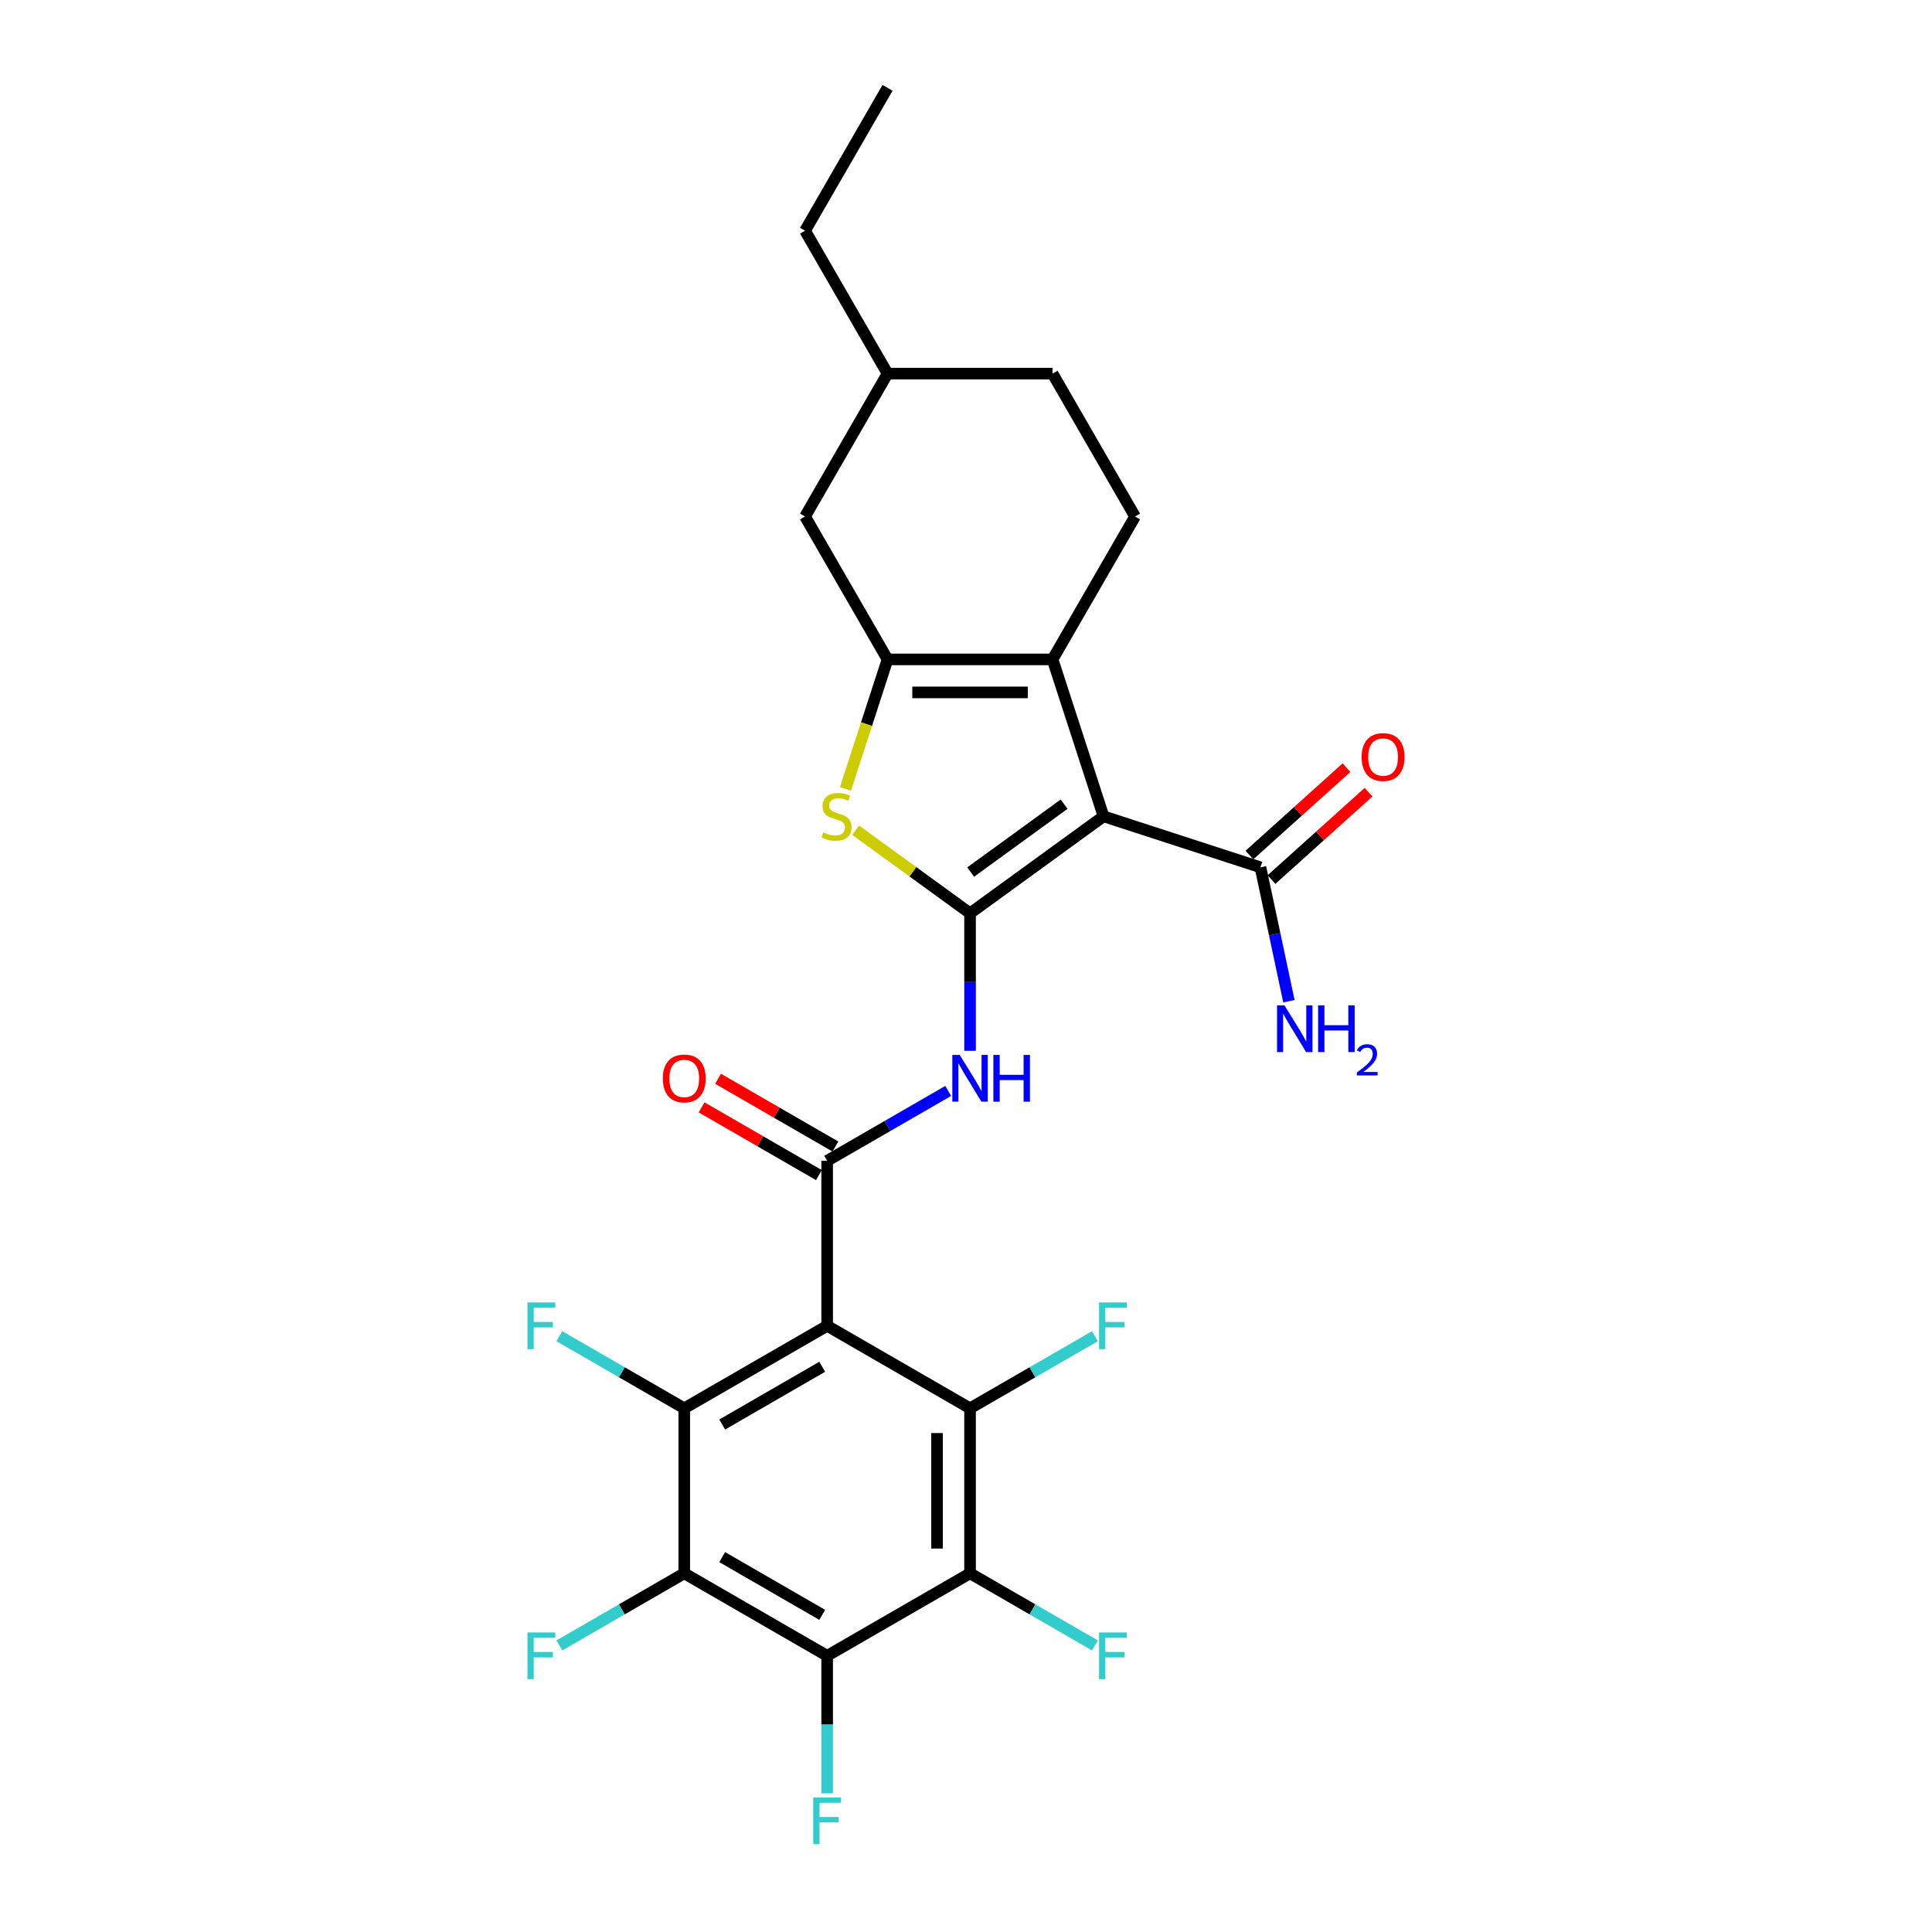 <?xml version='1.0' encoding='iso-8859-1'?>
<svg version='1.1' baseProfile='full'
              xmlns='http://www.w3.org/2000/svg'
                      xmlns:rdkit='http://www.rdkit.org/xml'
                      xmlns:xlink='http://www.w3.org/1999/xlink'
                  xml:space='preserve'
width='1000px' height='1000px' viewBox='0 0 1000 1000'>
<!-- END OF HEADER -->
<rect style='opacity:1.0;fill:#FFFFFF;stroke:none' width='1000' height='1000' x='0' y='0'> </rect>
<path class='bond-0' d='M 502.095,472.728 L 571.188,422.529' style='fill:none;fill-rule:evenodd;stroke:#000000;stroke-width:6px;stroke-linecap:butt;stroke-linejoin:miter;stroke-opacity:1' />
<path class='bond-0' d='M 502.419,451.379 L 550.785,416.24' style='fill:none;fill-rule:evenodd;stroke:#000000;stroke-width:6px;stroke-linecap:butt;stroke-linejoin:miter;stroke-opacity:1' />
<path class='bond-5' d='M 502.095,472.728 L 472.493,451.221' style='fill:none;fill-rule:evenodd;stroke:#000000;stroke-width:6px;stroke-linecap:butt;stroke-linejoin:miter;stroke-opacity:1' />
<path class='bond-5' d='M 472.493,451.221 L 442.891,429.714' style='fill:none;fill-rule:evenodd;stroke:#CCCC00;stroke-width:6px;stroke-linecap:butt;stroke-linejoin:miter;stroke-opacity:1' />
<path class='bond-11' d='M 502.095,472.728 L 502.095,508.316' style='fill:none;fill-rule:evenodd;stroke:#000000;stroke-width:6px;stroke-linecap:butt;stroke-linejoin:miter;stroke-opacity:1' />
<path class='bond-11' d='M 502.095,508.316 L 502.095,543.904' style='fill:none;fill-rule:evenodd;stroke:#0000FF;stroke-width:6px;stroke-linecap:butt;stroke-linejoin:miter;stroke-opacity:1' />
<path class='bond-3' d='M 571.188,422.529 L 544.797,341.304' style='fill:none;fill-rule:evenodd;stroke:#000000;stroke-width:6px;stroke-linecap:butt;stroke-linejoin:miter;stroke-opacity:1' />
<path class='bond-12' d='M 571.188,422.529 L 652.413,448.92' style='fill:none;fill-rule:evenodd;stroke:#000000;stroke-width:6px;stroke-linecap:butt;stroke-linejoin:miter;stroke-opacity:1' />
<path class='bond-1' d='M 428.132,686.239 L 428.132,600.835' style='fill:none;fill-rule:evenodd;stroke:#000000;stroke-width:6px;stroke-linecap:butt;stroke-linejoin:miter;stroke-opacity:1' />
<path class='bond-6' d='M 428.132,686.239 L 354.17,728.941' style='fill:none;fill-rule:evenodd;stroke:#000000;stroke-width:6px;stroke-linecap:butt;stroke-linejoin:miter;stroke-opacity:1' />
<path class='bond-6' d='M 425.579,707.437 L 373.805,737.328' style='fill:none;fill-rule:evenodd;stroke:#000000;stroke-width:6px;stroke-linecap:butt;stroke-linejoin:miter;stroke-opacity:1' />
<path class='bond-7' d='M 428.132,686.239 L 502.095,728.941' style='fill:none;fill-rule:evenodd;stroke:#000000;stroke-width:6px;stroke-linecap:butt;stroke-linejoin:miter;stroke-opacity:1' />
<path class='bond-2' d='M 428.132,600.835 L 459.46,582.748' style='fill:none;fill-rule:evenodd;stroke:#000000;stroke-width:6px;stroke-linecap:butt;stroke-linejoin:miter;stroke-opacity:1' />
<path class='bond-2' d='M 459.46,582.748 L 490.787,564.661' style='fill:none;fill-rule:evenodd;stroke:#0000FF;stroke-width:6px;stroke-linecap:butt;stroke-linejoin:miter;stroke-opacity:1' />
<path class='bond-15' d='M 432.403,593.438 L 402.04,575.909' style='fill:none;fill-rule:evenodd;stroke:#000000;stroke-width:6px;stroke-linecap:butt;stroke-linejoin:miter;stroke-opacity:1' />
<path class='bond-15' d='M 402.04,575.909 L 371.678,558.379' style='fill:none;fill-rule:evenodd;stroke:#FF0000;stroke-width:6px;stroke-linecap:butt;stroke-linejoin:miter;stroke-opacity:1' />
<path class='bond-15' d='M 423.862,608.231 L 393.5,590.701' style='fill:none;fill-rule:evenodd;stroke:#000000;stroke-width:6px;stroke-linecap:butt;stroke-linejoin:miter;stroke-opacity:1' />
<path class='bond-15' d='M 393.5,590.701 L 363.138,573.171' style='fill:none;fill-rule:evenodd;stroke:#FF0000;stroke-width:6px;stroke-linecap:butt;stroke-linejoin:miter;stroke-opacity:1' />
<path class='bond-13' d='M 544.797,341.304 L 587.499,267.342' style='fill:none;fill-rule:evenodd;stroke:#000000;stroke-width:6px;stroke-linecap:butt;stroke-linejoin:miter;stroke-opacity:1' />
<path class='bond-27' d='M 544.797,341.304 L 459.393,341.304' style='fill:none;fill-rule:evenodd;stroke:#000000;stroke-width:6px;stroke-linecap:butt;stroke-linejoin:miter;stroke-opacity:1' />
<path class='bond-27' d='M 531.986,358.385 L 472.203,358.385' style='fill:none;fill-rule:evenodd;stroke:#000000;stroke-width:6px;stroke-linecap:butt;stroke-linejoin:miter;stroke-opacity:1' />
<path class='bond-4' d='M 459.393,341.304 L 448.503,374.819' style='fill:none;fill-rule:evenodd;stroke:#000000;stroke-width:6px;stroke-linecap:butt;stroke-linejoin:miter;stroke-opacity:1' />
<path class='bond-4' d='M 448.503,374.819 L 437.613,408.334' style='fill:none;fill-rule:evenodd;stroke:#CCCC00;stroke-width:6px;stroke-linecap:butt;stroke-linejoin:miter;stroke-opacity:1' />
<path class='bond-14' d='M 459.393,341.304 L 416.69,267.342' style='fill:none;fill-rule:evenodd;stroke:#000000;stroke-width:6px;stroke-linecap:butt;stroke-linejoin:miter;stroke-opacity:1' />
<path class='bond-9' d='M 354.17,728.941 L 354.17,814.346' style='fill:none;fill-rule:evenodd;stroke:#000000;stroke-width:6px;stroke-linecap:butt;stroke-linejoin:miter;stroke-opacity:1' />
<path class='bond-18' d='M 354.17,728.941 L 321.852,710.282' style='fill:none;fill-rule:evenodd;stroke:#000000;stroke-width:6px;stroke-linecap:butt;stroke-linejoin:miter;stroke-opacity:1' />
<path class='bond-18' d='M 321.852,710.282 L 289.534,691.623' style='fill:none;fill-rule:evenodd;stroke:#33CCCC;stroke-width:6px;stroke-linecap:butt;stroke-linejoin:miter;stroke-opacity:1' />
<path class='bond-8' d='M 502.095,728.941 L 502.095,814.346' style='fill:none;fill-rule:evenodd;stroke:#000000;stroke-width:6px;stroke-linecap:butt;stroke-linejoin:miter;stroke-opacity:1' />
<path class='bond-8' d='M 485.014,741.752 L 485.014,801.535' style='fill:none;fill-rule:evenodd;stroke:#000000;stroke-width:6px;stroke-linecap:butt;stroke-linejoin:miter;stroke-opacity:1' />
<path class='bond-17' d='M 502.095,728.941 L 534.413,710.282' style='fill:none;fill-rule:evenodd;stroke:#000000;stroke-width:6px;stroke-linecap:butt;stroke-linejoin:miter;stroke-opacity:1' />
<path class='bond-17' d='M 534.413,710.282 L 566.731,691.623' style='fill:none;fill-rule:evenodd;stroke:#33CCCC;stroke-width:6px;stroke-linecap:butt;stroke-linejoin:miter;stroke-opacity:1' />
<path class='bond-20' d='M 502.095,814.346 L 534.413,833.004' style='fill:none;fill-rule:evenodd;stroke:#000000;stroke-width:6px;stroke-linecap:butt;stroke-linejoin:miter;stroke-opacity:1' />
<path class='bond-20' d='M 534.413,833.004 L 566.731,851.663' style='fill:none;fill-rule:evenodd;stroke:#33CCCC;stroke-width:6px;stroke-linecap:butt;stroke-linejoin:miter;stroke-opacity:1' />
<path class='bond-29' d='M 502.095,814.346 L 428.132,857.048' style='fill:none;fill-rule:evenodd;stroke:#000000;stroke-width:6px;stroke-linecap:butt;stroke-linejoin:miter;stroke-opacity:1' />
<path class='bond-10' d='M 354.17,814.346 L 428.132,857.048' style='fill:none;fill-rule:evenodd;stroke:#000000;stroke-width:6px;stroke-linecap:butt;stroke-linejoin:miter;stroke-opacity:1' />
<path class='bond-10' d='M 373.805,805.958 L 425.579,835.85' style='fill:none;fill-rule:evenodd;stroke:#000000;stroke-width:6px;stroke-linecap:butt;stroke-linejoin:miter;stroke-opacity:1' />
<path class='bond-19' d='M 354.17,814.346 L 321.852,833.004' style='fill:none;fill-rule:evenodd;stroke:#000000;stroke-width:6px;stroke-linecap:butt;stroke-linejoin:miter;stroke-opacity:1' />
<path class='bond-19' d='M 321.852,833.004 L 289.534,851.663' style='fill:none;fill-rule:evenodd;stroke:#33CCCC;stroke-width:6px;stroke-linecap:butt;stroke-linejoin:miter;stroke-opacity:1' />
<path class='bond-21' d='M 428.132,857.048 L 428.132,892.636' style='fill:none;fill-rule:evenodd;stroke:#000000;stroke-width:6px;stroke-linecap:butt;stroke-linejoin:miter;stroke-opacity:1' />
<path class='bond-21' d='M 428.132,892.636 L 428.132,928.224' style='fill:none;fill-rule:evenodd;stroke:#33CCCC;stroke-width:6px;stroke-linecap:butt;stroke-linejoin:miter;stroke-opacity:1' />
<path class='bond-16' d='M 658.128,455.267 L 683.243,432.653' style='fill:none;fill-rule:evenodd;stroke:#000000;stroke-width:6px;stroke-linecap:butt;stroke-linejoin:miter;stroke-opacity:1' />
<path class='bond-16' d='M 683.243,432.653 L 708.358,410.039' style='fill:none;fill-rule:evenodd;stroke:#FF0000;stroke-width:6px;stroke-linecap:butt;stroke-linejoin:miter;stroke-opacity:1' />
<path class='bond-16' d='M 646.698,442.573 L 671.813,419.959' style='fill:none;fill-rule:evenodd;stroke:#000000;stroke-width:6px;stroke-linecap:butt;stroke-linejoin:miter;stroke-opacity:1' />
<path class='bond-16' d='M 671.813,419.959 L 696.928,397.346' style='fill:none;fill-rule:evenodd;stroke:#FF0000;stroke-width:6px;stroke-linecap:butt;stroke-linejoin:miter;stroke-opacity:1' />
<path class='bond-22' d='M 652.413,448.92 L 659.779,483.575' style='fill:none;fill-rule:evenodd;stroke:#000000;stroke-width:6px;stroke-linecap:butt;stroke-linejoin:miter;stroke-opacity:1' />
<path class='bond-22' d='M 659.779,483.575 L 667.145,518.23' style='fill:none;fill-rule:evenodd;stroke:#0000FF;stroke-width:6px;stroke-linecap:butt;stroke-linejoin:miter;stroke-opacity:1' />
<path class='bond-23' d='M 587.499,267.342 L 544.797,193.379' style='fill:none;fill-rule:evenodd;stroke:#000000;stroke-width:6px;stroke-linecap:butt;stroke-linejoin:miter;stroke-opacity:1' />
<path class='bond-24' d='M 416.69,267.342 L 459.393,193.379' style='fill:none;fill-rule:evenodd;stroke:#000000;stroke-width:6px;stroke-linecap:butt;stroke-linejoin:miter;stroke-opacity:1' />
<path class='bond-28' d='M 544.797,193.379 L 459.393,193.379' style='fill:none;fill-rule:evenodd;stroke:#000000;stroke-width:6px;stroke-linecap:butt;stroke-linejoin:miter;stroke-opacity:1' />
<path class='bond-25' d='M 459.393,193.379 L 416.69,119.417' style='fill:none;fill-rule:evenodd;stroke:#000000;stroke-width:6px;stroke-linecap:butt;stroke-linejoin:miter;stroke-opacity:1' />
<path class='bond-26' d='M 416.69,119.417 L 459.393,45.455' style='fill:none;fill-rule:evenodd;stroke:#000000;stroke-width:6px;stroke-linecap:butt;stroke-linejoin:miter;stroke-opacity:1' />
<path  class='atom-6' d='M 426.169 430.83
Q 426.442 430.932, 427.57 431.411
Q 428.697 431.889, 429.927 432.196
Q 431.191 432.47, 432.421 432.47
Q 434.709 432.47, 436.042 431.376
Q 437.374 430.249, 437.374 428.302
Q 437.374 426.97, 436.691 426.15
Q 436.042 425.33, 435.017 424.886
Q 433.992 424.442, 432.284 423.929
Q 430.132 423.28, 428.834 422.665
Q 427.57 422.05, 426.647 420.752
Q 425.759 419.454, 425.759 417.268
Q 425.759 414.227, 427.809 412.348
Q 429.893 410.469, 433.992 410.469
Q 436.793 410.469, 439.97 411.802
L 439.185 414.432
Q 436.281 413.237, 434.094 413.237
Q 431.737 413.237, 430.439 414.227
Q 429.141 415.184, 429.175 416.858
Q 429.175 418.156, 429.824 418.942
Q 430.507 419.727, 431.464 420.171
Q 432.455 420.615, 434.094 421.128
Q 436.281 421.811, 437.579 422.494
Q 438.877 423.178, 439.799 424.578
Q 440.756 425.945, 440.756 428.302
Q 440.756 431.65, 438.501 433.46
Q 436.281 435.237, 432.557 435.237
Q 430.405 435.237, 428.765 434.758
Q 427.16 434.314, 425.247 433.529
L 426.169 430.83
' fill='#CCCC00'/>
<path  class='atom-12' d='M 496.749 546.039
L 504.674 558.85
Q 505.46 560.114, 506.724 562.403
Q 507.988 564.691, 508.056 564.828
L 508.056 546.039
L 511.267 546.039
L 511.267 570.226
L 507.954 570.226
L 499.447 556.219
Q 498.457 554.58, 497.398 552.701
Q 496.373 550.822, 496.065 550.241
L 496.065 570.226
L 492.922 570.226
L 492.922 546.039
L 496.749 546.039
' fill='#0000FF'/>
<path  class='atom-12' d='M 514.171 546.039
L 517.451 546.039
L 517.451 556.322
L 529.817 556.322
L 529.817 546.039
L 533.097 546.039
L 533.097 570.226
L 529.817 570.226
L 529.817 559.055
L 517.451 559.055
L 517.451 570.226
L 514.171 570.226
L 514.171 546.039
' fill='#0000FF'/>
<path  class='atom-16' d='M 343.068 558.201
Q 343.068 552.393, 345.937 549.148
Q 348.807 545.902, 354.17 545.902
Q 359.534 545.902, 362.403 549.148
Q 365.273 552.393, 365.273 558.201
Q 365.273 564.077, 362.369 567.424
Q 359.465 570.738, 354.17 570.738
Q 348.841 570.738, 345.937 567.424
Q 343.068 564.111, 343.068 558.201
M 354.17 568.005
Q 357.86 568.005, 359.841 565.545
Q 361.857 563.052, 361.857 558.201
Q 361.857 553.452, 359.841 551.061
Q 357.86 548.635, 354.17 548.635
Q 350.481 548.635, 348.465 551.027
Q 346.484 553.418, 346.484 558.201
Q 346.484 563.086, 348.465 565.545
Q 350.481 568.005, 354.17 568.005
' fill='#FF0000'/>
<path  class='atom-17' d='M 704.778 391.842
Q 704.778 386.034, 707.648 382.789
Q 710.517 379.543, 715.881 379.543
Q 721.244 379.543, 724.114 382.789
Q 726.983 386.034, 726.983 391.842
Q 726.983 397.717, 724.08 401.065
Q 721.176 404.379, 715.881 404.379
Q 710.552 404.379, 707.648 401.065
Q 704.778 397.752, 704.778 391.842
M 715.881 401.646
Q 719.57 401.646, 721.552 399.186
Q 723.567 396.693, 723.567 391.842
Q 723.567 387.093, 721.552 384.702
Q 719.57 382.276, 715.881 382.276
Q 712.191 382.276, 710.176 384.668
Q 708.194 387.059, 708.194 391.842
Q 708.194 396.727, 710.176 399.186
Q 712.191 401.646, 715.881 401.646
' fill='#FF0000'/>
<path  class='atom-18' d='M 568.866 674.146
L 583.248 674.146
L 583.248 676.913
L 572.112 676.913
L 572.112 684.258
L 582.018 684.258
L 582.018 687.059
L 572.112 687.059
L 572.112 698.332
L 568.866 698.332
L 568.866 674.146
' fill='#33CCCC'/>
<path  class='atom-19' d='M 273.017 674.146
L 287.399 674.146
L 287.399 676.913
L 276.262 676.913
L 276.262 684.258
L 286.169 684.258
L 286.169 687.059
L 276.262 687.059
L 276.262 698.332
L 273.017 698.332
L 273.017 674.146
' fill='#33CCCC'/>
<path  class='atom-20' d='M 273.017 844.955
L 287.399 844.955
L 287.399 847.722
L 276.262 847.722
L 276.262 855.066
L 286.169 855.066
L 286.169 857.868
L 276.262 857.868
L 276.262 869.141
L 273.017 869.141
L 273.017 844.955
' fill='#33CCCC'/>
<path  class='atom-21' d='M 568.866 844.955
L 583.248 844.955
L 583.248 847.722
L 572.112 847.722
L 572.112 855.066
L 582.018 855.066
L 582.018 857.868
L 572.112 857.868
L 572.112 869.141
L 568.866 869.141
L 568.866 844.955
' fill='#33CCCC'/>
<path  class='atom-22' d='M 420.941 930.359
L 435.324 930.359
L 435.324 933.126
L 424.187 933.126
L 424.187 940.471
L 434.094 940.471
L 434.094 943.272
L 424.187 943.272
L 424.187 954.545
L 420.941 954.545
L 420.941 930.359
' fill='#33CCCC'/>
<path  class='atom-23' d='M 664.823 520.365
L 672.749 533.175
Q 673.534 534.439, 674.798 536.728
Q 676.062 539.017, 676.131 539.154
L 676.131 520.365
L 679.342 520.365
L 679.342 544.551
L 676.028 544.551
L 667.522 530.545
Q 666.531 528.905, 665.472 527.026
Q 664.447 525.147, 664.14 524.567
L 664.14 544.551
L 660.997 544.551
L 660.997 520.365
L 664.823 520.365
' fill='#0000FF'/>
<path  class='atom-23' d='M 682.246 520.365
L 685.525 520.365
L 685.525 530.647
L 697.892 530.647
L 697.892 520.365
L 701.171 520.365
L 701.171 544.551
L 697.892 544.551
L 697.892 533.38
L 685.525 533.38
L 685.525 544.551
L 682.246 544.551
L 682.246 520.365
' fill='#0000FF'/>
<path  class='atom-23' d='M 702.344 543.703
Q 702.93 542.192, 704.328 541.358
Q 705.726 540.501, 707.665 540.501
Q 710.077 540.501, 711.43 541.809
Q 712.783 543.117, 712.783 545.439
Q 712.783 547.806, 711.024 550.016
Q 709.288 552.225, 705.681 554.841
L 713.053 554.841
L 713.053 556.645
L 702.299 556.645
L 702.299 555.134
Q 705.275 553.015, 707.033 551.436
Q 708.815 549.858, 709.671 548.438
Q 710.528 547.017, 710.528 545.552
Q 710.528 544.018, 709.762 543.162
Q 708.995 542.305, 707.665 542.305
Q 706.38 542.305, 705.523 542.823
Q 704.666 543.342, 704.057 544.492
L 702.344 543.703
' fill='#0000FF'/>
</svg>
